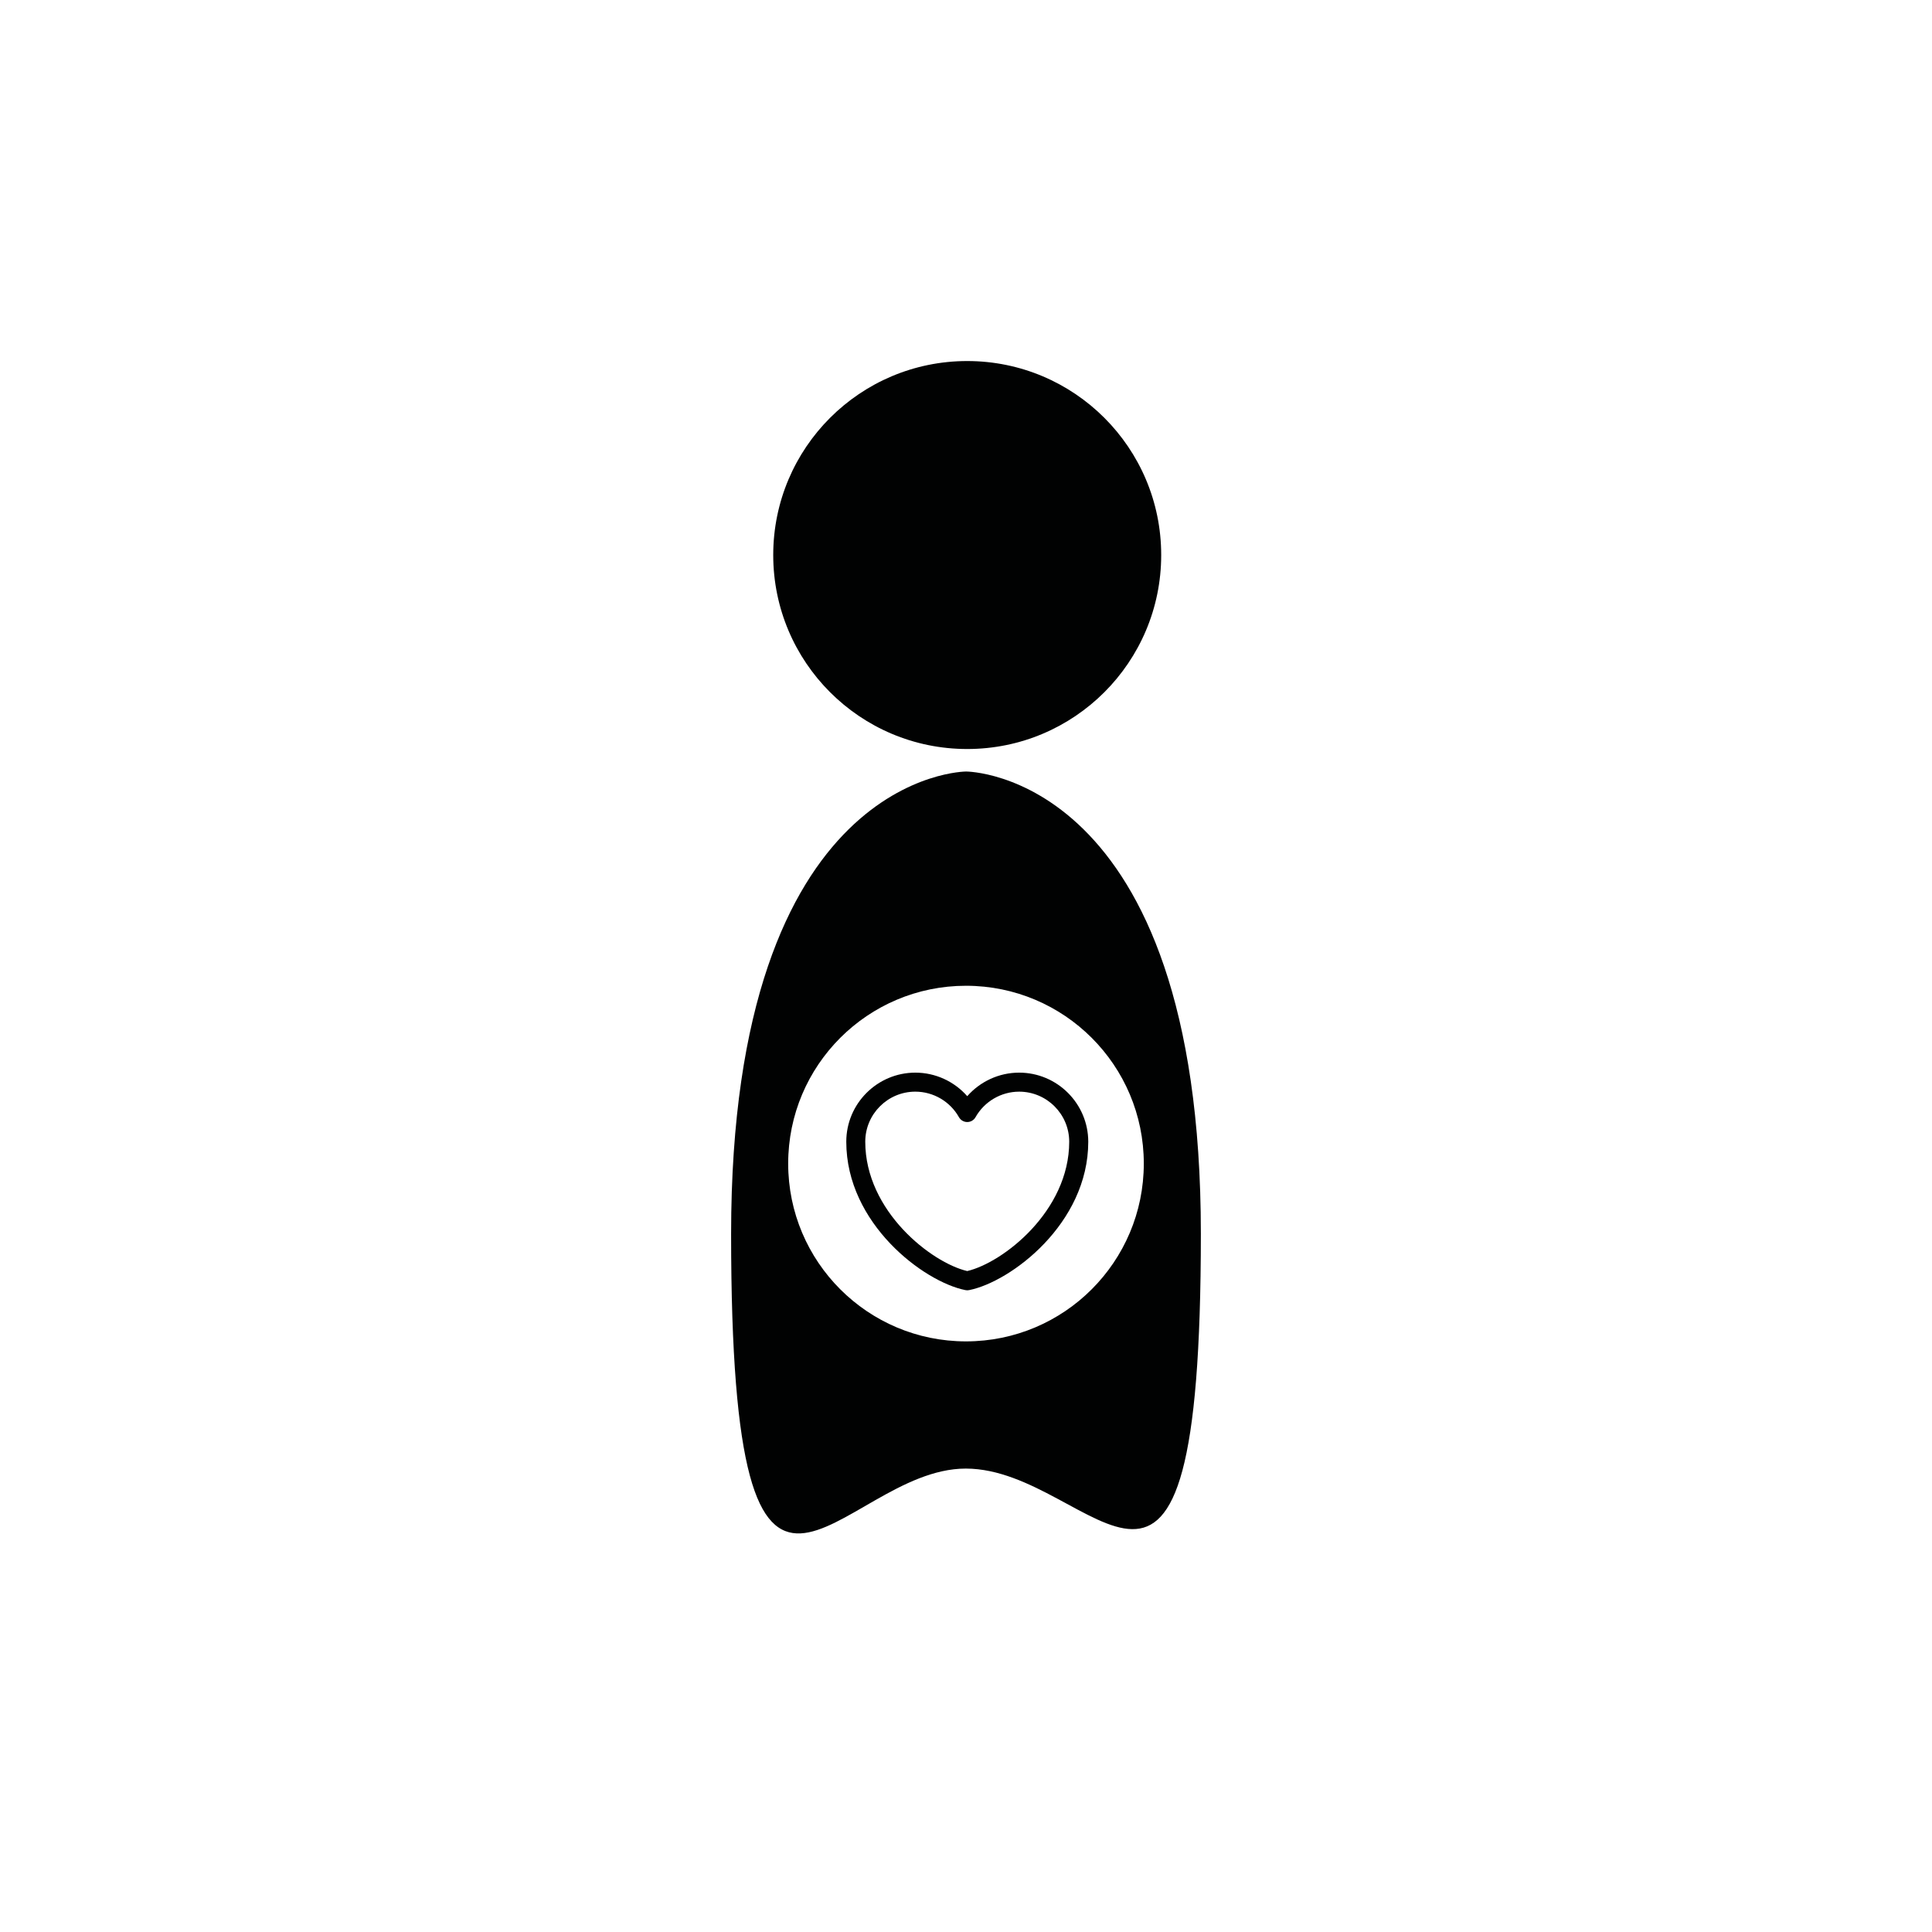 <?xml version="1.0" encoding="UTF-8"?>
<!-- Uploaded to: ICON Repo, www.svgrepo.com, Generator: ICON Repo Mixer Tools -->
<svg width="800px" height="800px" version="1.1" viewBox="144 144 512 512" xmlns="http://www.w3.org/2000/svg">
 <g fill="#010202">
  <path d="m451.73 291.09c0 28.391-23.016 51.406-51.41 51.406-28.391 0-51.406-23.016-51.406-51.406 0-28.395 23.016-51.41 51.406-51.41 28.395 0 51.41 23.016 51.41 51.41"/>
  <path d="m400.04 348.46s-62.289 0-62.289 122.53c0 128.75 28.363 62.18 62.199 62.199 34.414 0.023 62.289 63.539 62.289-62.289 0.004-122.44-62.199-122.44-62.199-122.44zm-0.043 151.02c-26.023 0-47.121-21.094-47.121-47.121s21.098-47.121 47.121-47.121c26.027 0 47.121 21.094 47.121 47.121 0 26.023-21.102 47.121-47.121 47.121z"/>
  <path d="m414.09 428.26c-5.316 0-10.316 2.324-13.758 6.238-3.441-3.914-8.438-6.238-13.754-6.238-10.09 0-18.305 8.211-18.305 18.305 0 21.723 20.551 37.145 31.574 39.328 0.156 0.035 0.324 0.051 0.488 0.051 0.168 0 0.328-0.016 0.488-0.051 11.023-2.176 31.578-17.602 31.578-39.328-0.016-10.094-8.223-18.305-18.312-18.305zm-13.766 52.582c-9.465-2.211-27.02-15.871-27.02-34.277 0-7.316 5.949-13.266 13.266-13.266 4.777 0 9.211 2.594 11.562 6.766 0.449 0.789 1.285 1.285 2.195 1.285 0.91 0 1.75-0.488 2.195-1.281 2.359-4.176 6.793-6.769 11.566-6.769 7.316 0 13.266 5.949 13.266 13.266-0.008 18.406-17.562 32.059-27.031 34.277z"/>
 </g>
</svg>